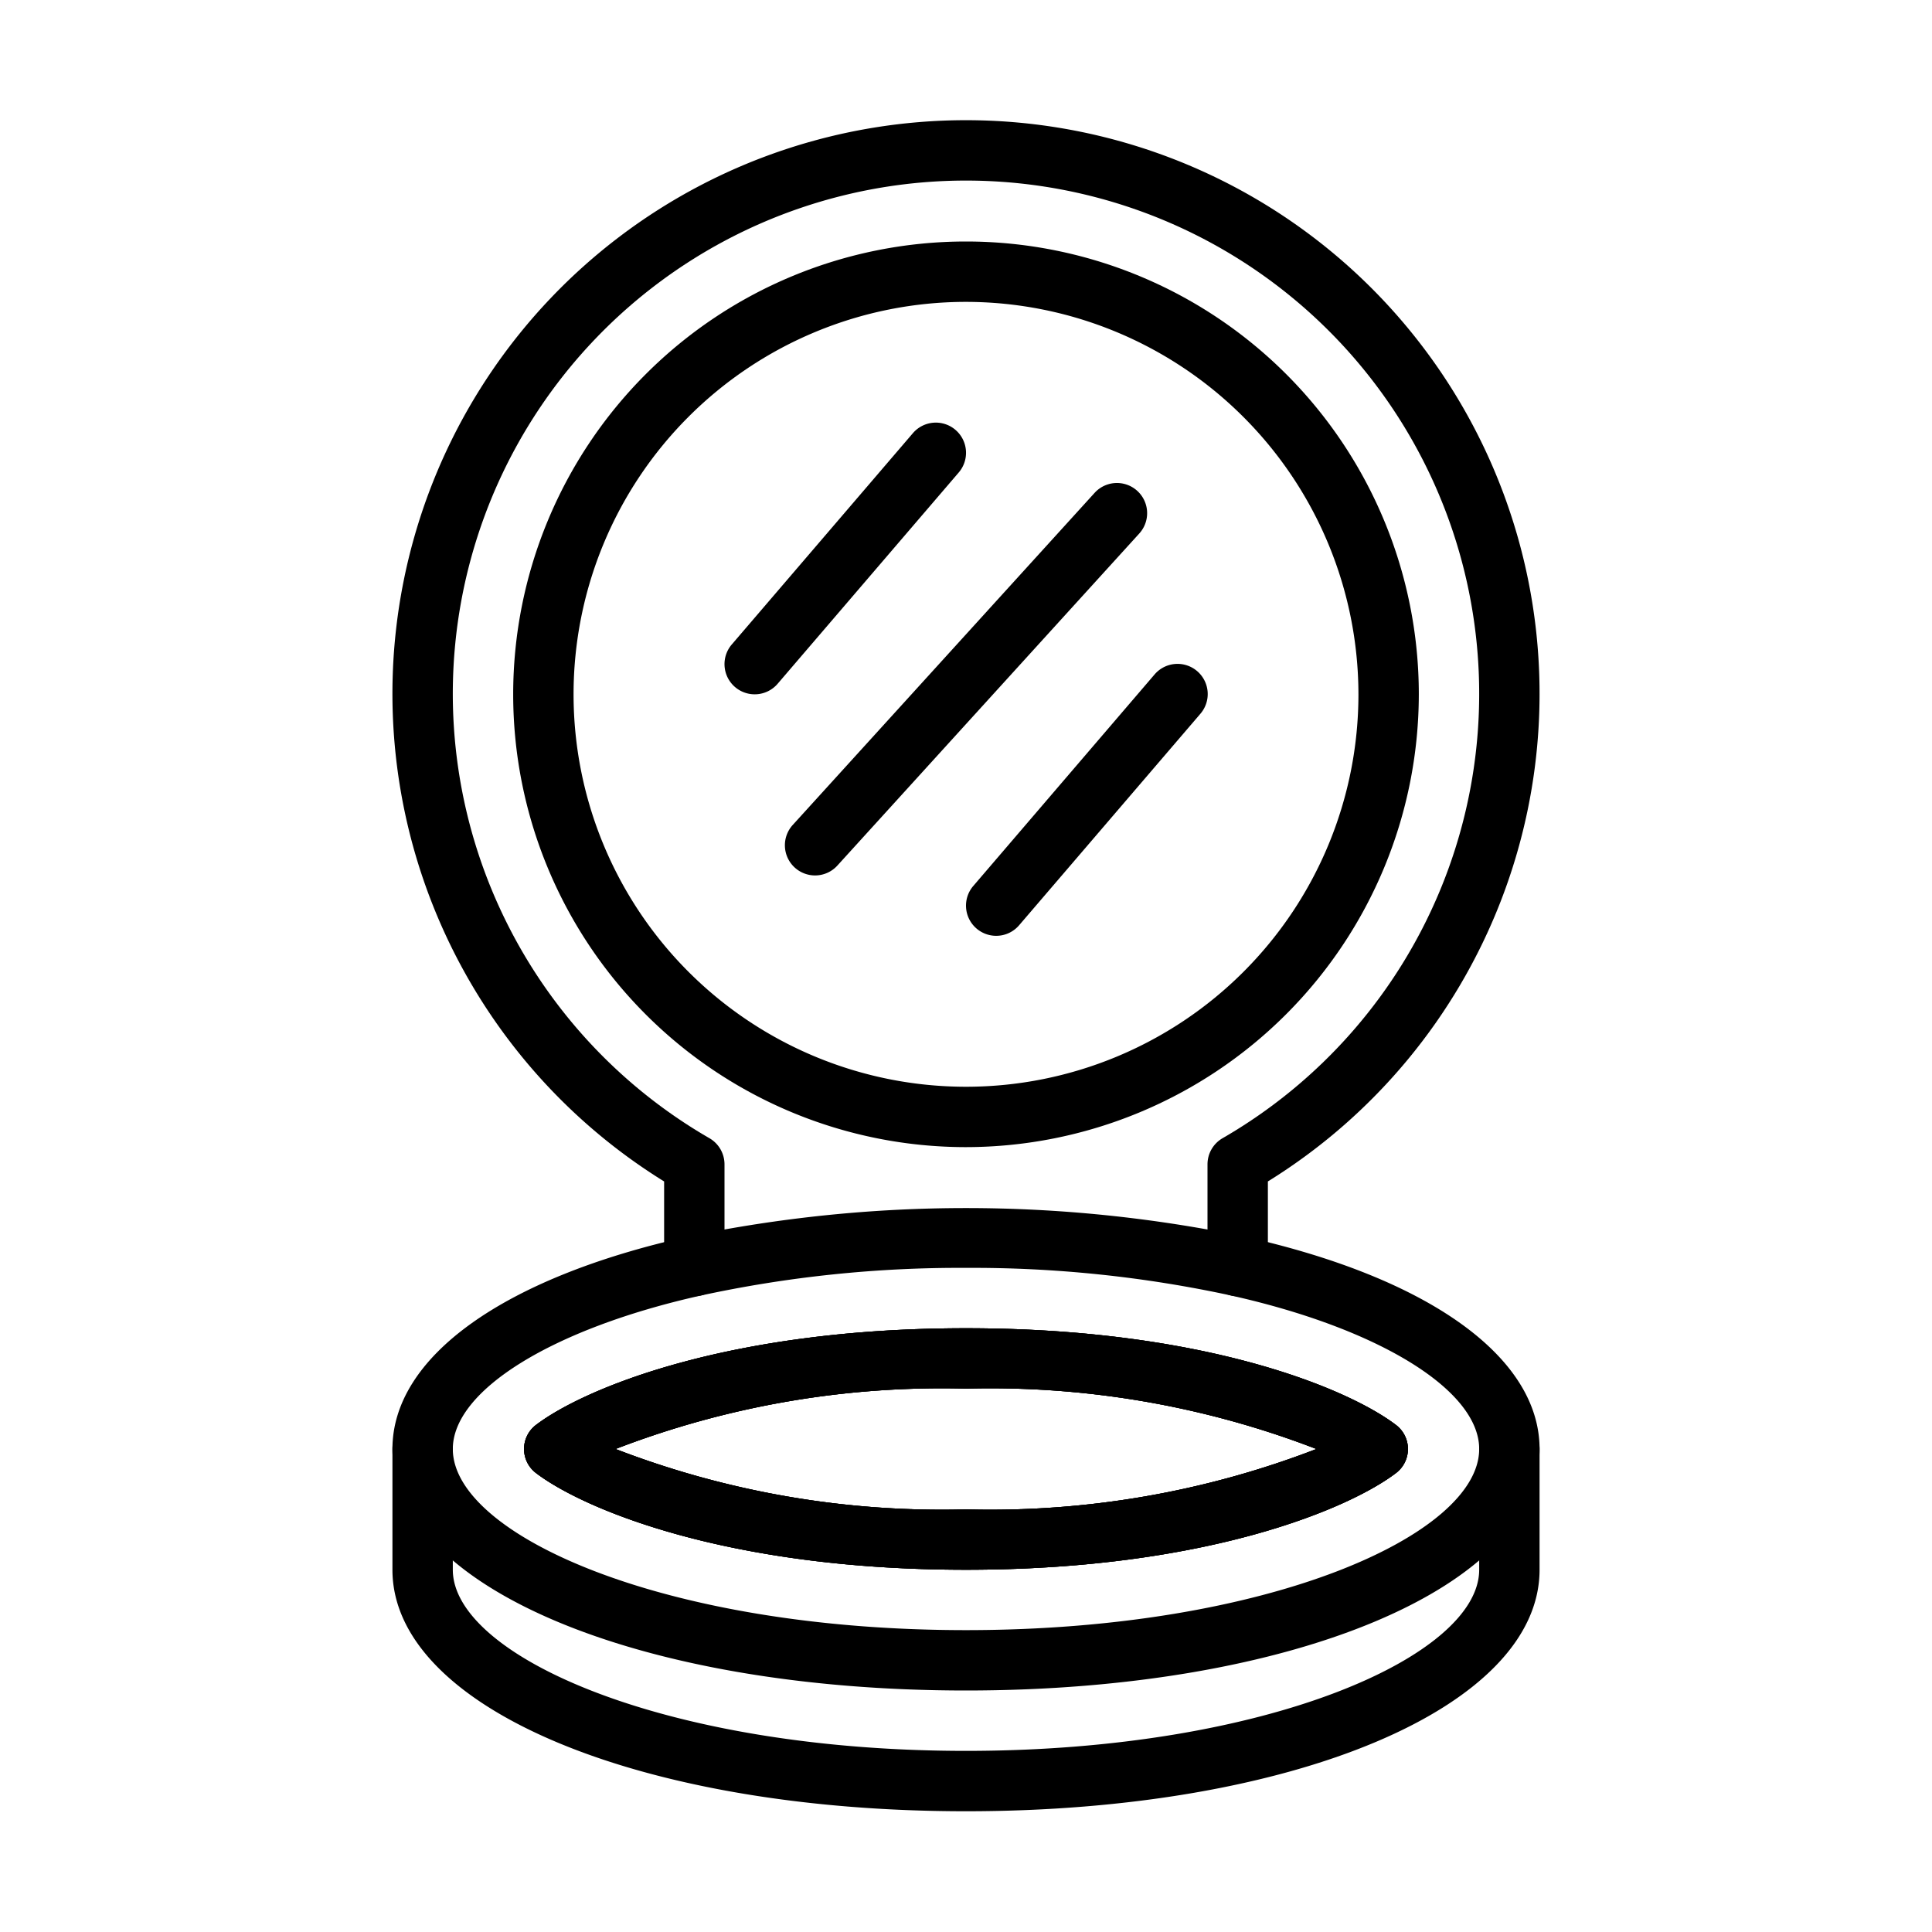 <?xml version="1.0" encoding="UTF-8"?> <svg xmlns="http://www.w3.org/2000/svg" viewBox="0 0 64 64"><g id="Powder"><path d="M32,38A15,15,0,1,1,47,23,15.017,15.017,0,0,1,32,38Zm0-28A13,13,0,1,0,45,23,13.014,13.014,0,0,0,32,10Z"></path><path d="M27,29a1,1,0,0,1-.739-1.673l9.999-11a1,1,0,0,1,1.48,1.346l-10.001,11A.998.998,0,0,1,27,29Z"></path><path d="M25,23a1,1,0,0,1-.759-1.651l6-7a1,1,0,0,1,1.519,1.302l-6,7A.999.999,0,0,1,25,23Z"></path><path d="M33,31a1,1,0,0,1-.759-1.651l6-7a1,1,0,1,1,1.518,1.302l-6,7A.997.997,0,0,1,33,31Z"></path><path d="M32,56c-10.832,0-19-3.44-19-8,0-3.039,3.657-5.669,9.782-7.036a45.418,45.418,0,0,1,18.436,0h0C47.343,42.331,51,44.961,51,48,51,52.56,42.832,56,32,56Zm0-14a40.492,40.492,0,0,0-8.779.915C18.302,44.013,15,46.056,15,48c0,2.838,6.981,6,17,6s17-3.162,17-6c0-1.944-3.303-3.987-8.218-5.084l-.003-.001A40.502,40.502,0,0,0,32,42Zm0,10c-7.923,0-12.683-2.014-14.246-3.205a1,1,0,0,1,0-1.591C19.317,46.014,24.077,44,32,44s12.683,2.014,14.245,3.205a.999.999,0,0,1,0,1.591C44.683,49.986,39.924,52,32,52ZM20.391,48A30.037,30.037,0,0,0,32,50a30.031,30.031,0,0,0,11.609-2A30.031,30.031,0,0,0,32,46,30.037,30.037,0,0,0,20.391,48Z"></path><path d="M32,52c-7.923,0-12.683-2.014-14.246-3.205a1,1,0,0,1,0-1.591C19.317,46.014,24.077,44,32,44s12.683,2.014,14.245,3.205a.999.999,0,0,1,0,1.591C44.683,49.986,39.924,52,32,52ZM20.391,48A30.037,30.037,0,0,0,32,50a30.031,30.031,0,0,0,11.609-2A30.031,30.031,0,0,0,32,46,30.037,30.037,0,0,0,20.391,48Z"></path><path d="M32,60c-10.832,0-19-3.44-19-8V48a1,1,0,0,1,2,0v4c0,2.838,6.981,6,17,6s17-3.162,17-6V48a1,1,0,0,1,2,0v4C51,56.56,42.832,60,32,60Z"></path><path d="M32,52c-7.923,0-12.683-2.014-14.246-3.205a1,1,0,0,1,0-1.591C19.317,46.014,24.077,44,32,44s12.683,2.014,14.245,3.205a.999.999,0,0,1,0,1.591C44.683,49.986,39.924,52,32,52ZM20.391,48A30.037,30.037,0,0,0,32,50a30.031,30.031,0,0,0,11.609-2A30.031,30.031,0,0,0,32,46,30.037,30.037,0,0,0,20.391,48Z"></path><path d="M41,42.94a1,1,0,0,1-1-1V38.57a1,1,0,0,1,.5-.866,17,17,0,1,0-17,0,1,1,0,0,1,.5.866v3.37a1,1,0,0,1-2,0V39.137a19,19,0,1,1,20,0V41.94A1,1,0,0,1,41,42.94Z"></path></g></svg> 